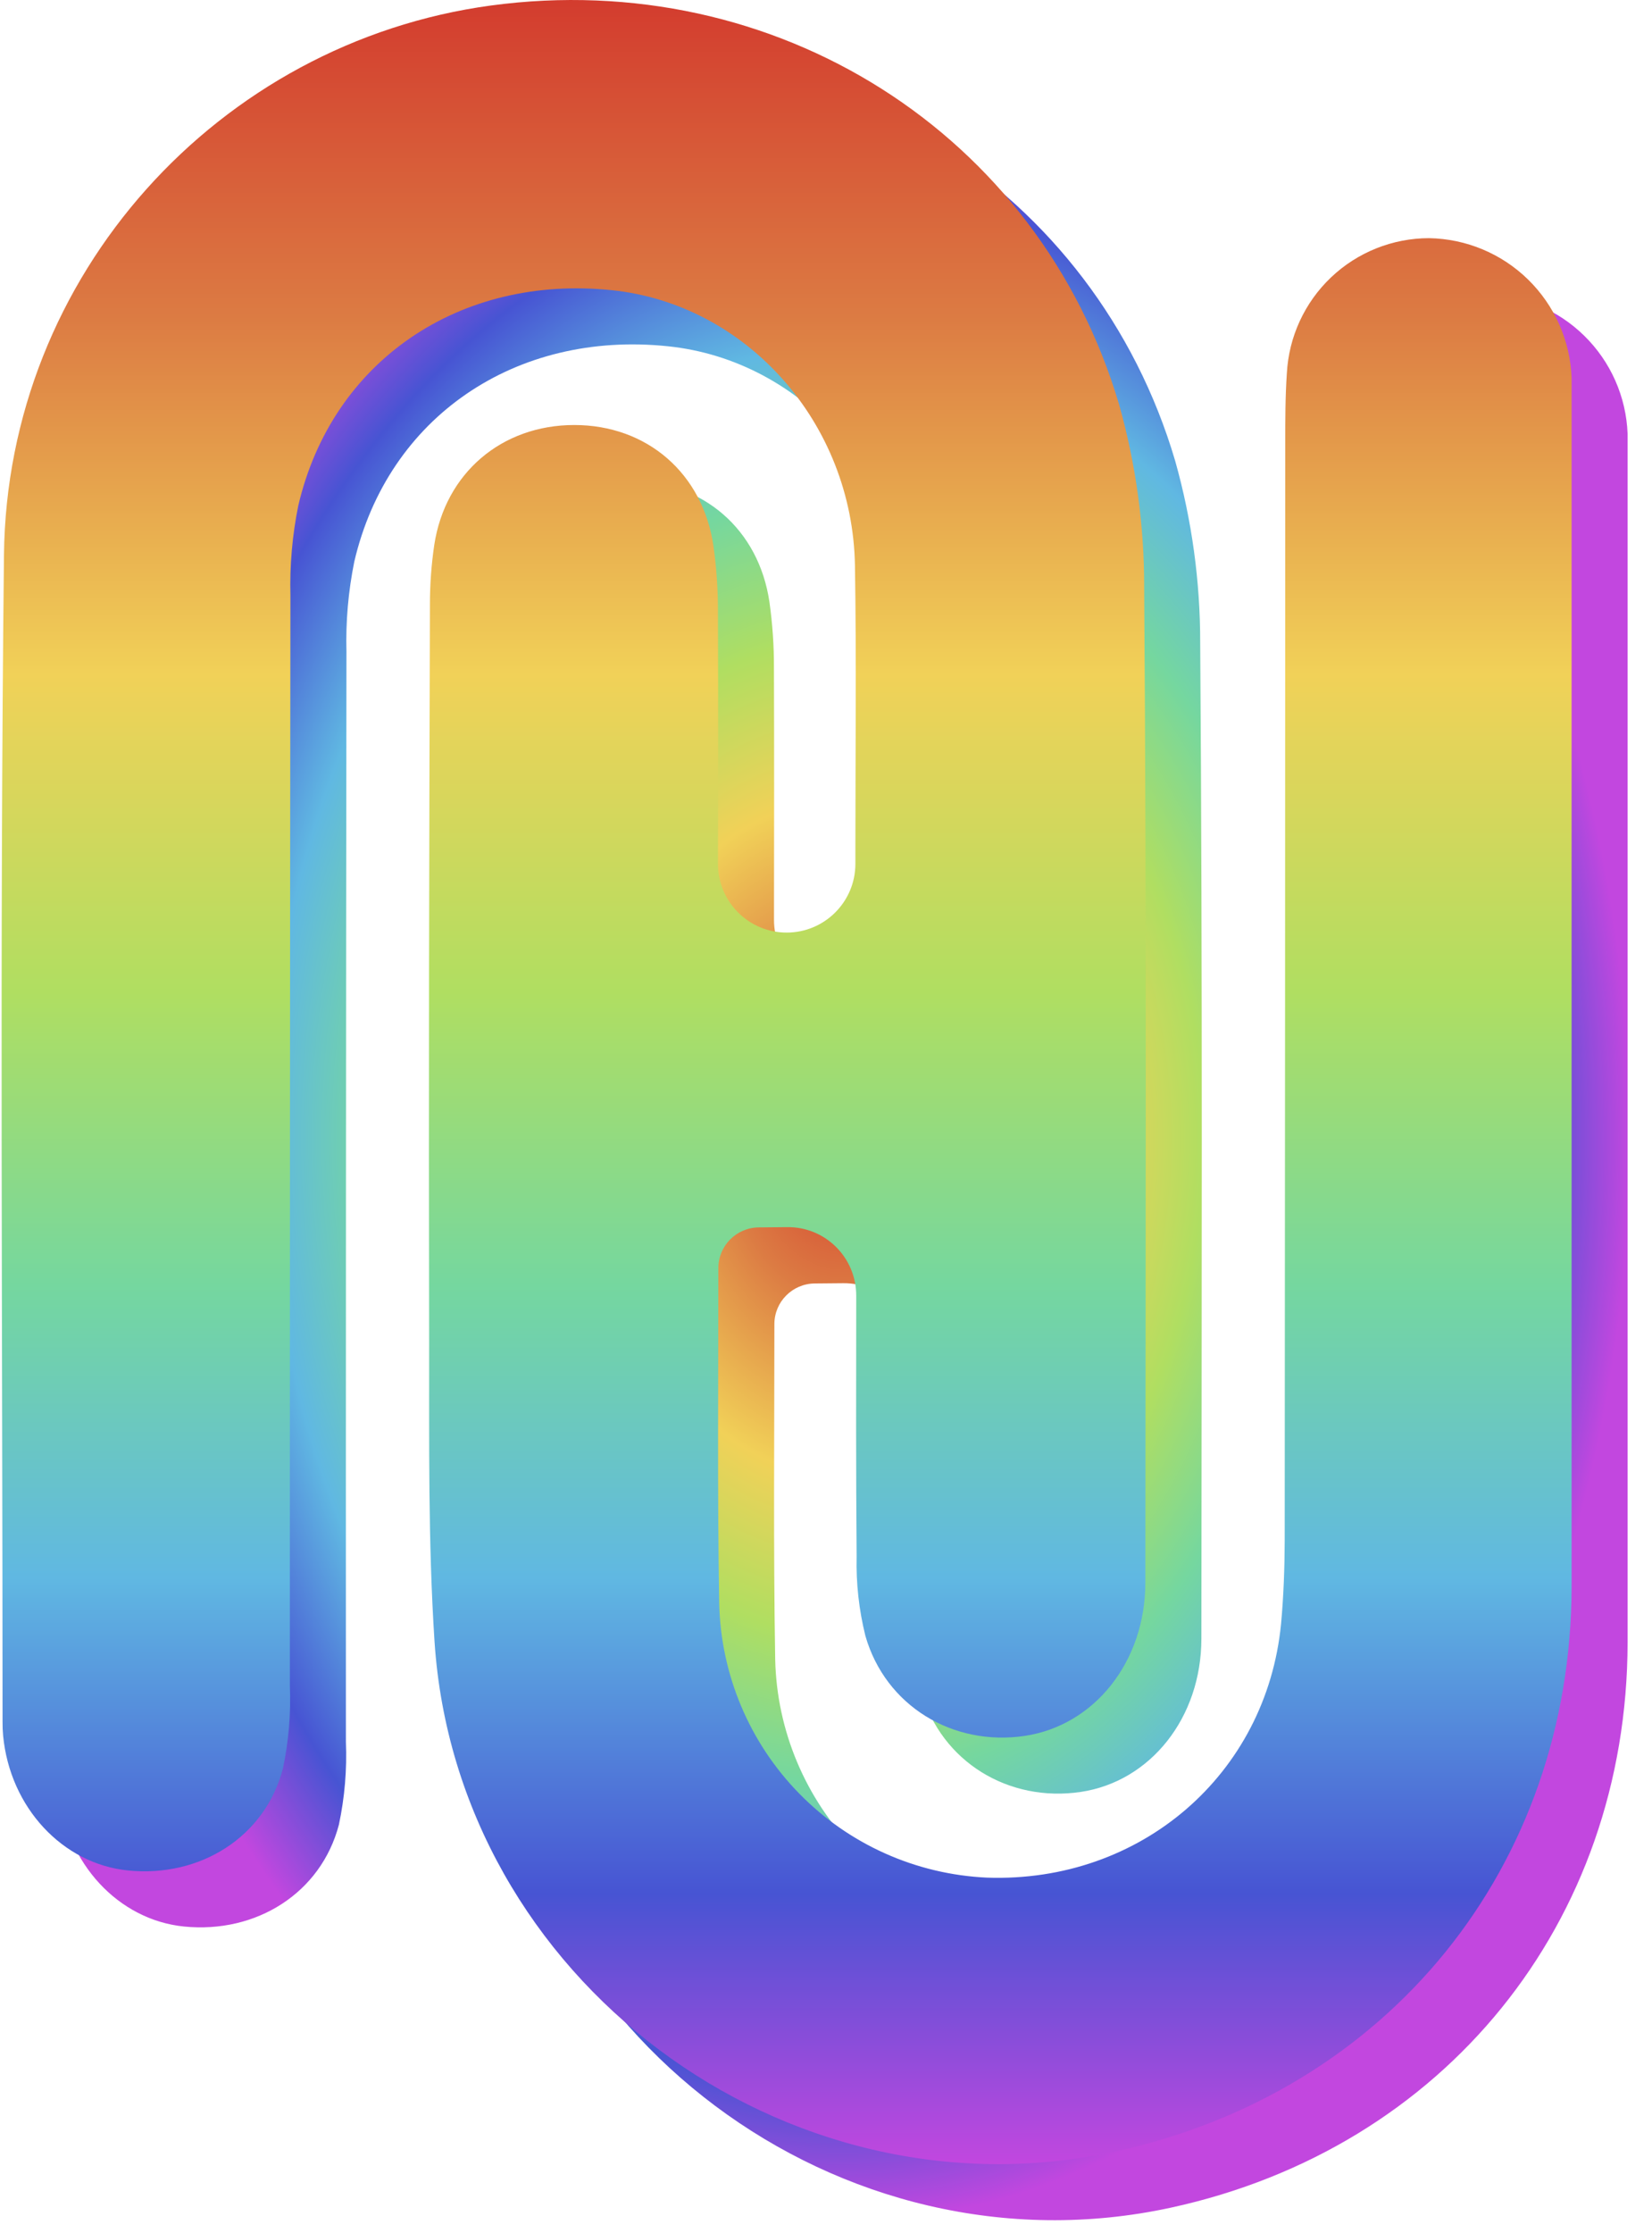 <svg width="57" height="77" viewBox="0 0 57 77" fill="none" xmlns="http://www.w3.org/2000/svg">
<defs>
<radialGradient id="paint0_radial_250_132" cx="0" cy="0" r="1" gradientUnits="userSpaceOnUse" gradientTransform="translate(29.073 39.243) rotate(90) scale(37.311 27.085)">
<stop stop-color="#D33C2E"/>
<stop offset="0.146" stop-color="#DC7B43"/>
<stop offset="0.312" stop-color="#F1D158"/>
<stop offset="0.458" stop-color="#B0DE61"/>
<stop offset="0.594" stop-color="#75D79F"/>
<stop offset="0.729" stop-color="#60B8E2"/>
<stop offset="0.875" stop-color="#4754D3"/>
<stop offset="1" stop-color="#C247DF"/>
</radialGradient>
<linearGradient id="paint1_linear_250_132" x1="27.141" y1="0" x2="27.141" y2="74.622" gradientUnits="userSpaceOnUse">
<stop stop-color="#D33C2E"/>
<stop offset="0.146" stop-color="#DC7B43"/>
<stop offset="0.312" stop-color="#F1D158"/>
<stop offset="0.458" stop-color="#B0DE61"/>
<stop offset="0.594" stop-color="#75D79F"/>
<stop offset="0.729" stop-color="#60B8E2"/>
<stop offset="0.875" stop-color="#4754D3"/>
<stop offset="1" stop-color="#C247DF"/>
</linearGradient>
</defs>
<path d="M31.476 46.61C31.477 45.295 30.412 44.233 29.098 44.246C28.769 44.249 28.441 44.252 28.112 44.255C27.343 44.261 26.719 44.886 26.719 45.655V45.655C26.719 49.52 26.682 53.366 26.747 57.219C26.802 59.673 27.787 62.014 29.502 63.77C31.217 65.525 33.536 66.563 35.987 66.674C41.285 66.86 45.626 63.123 46.133 57.927C46.223 56.961 46.257 55.994 46.259 55.04C46.27 42.432 46.277 29.825 46.278 17.22C46.278 16.416 46.278 15.611 46.334 14.805C46.4 13.548 46.945 12.364 47.858 11.498C48.77 10.631 49.979 10.147 51.238 10.145C52.518 10.165 53.742 10.676 54.657 11.572C55.573 12.467 56.11 13.68 56.158 14.959C56.158 15.119 56.158 15.278 56.158 15.442C56.158 29.173 56.158 42.905 56.158 56.637C56.142 66.3 49.832 74.073 40.399 76.122C29.009 78.596 17.691 70.155 16.925 58.533C16.701 55.091 16.744 51.632 16.739 48.18C16.723 39.708 16.739 31.236 16.766 22.764C16.766 22.083 16.816 21.402 16.916 20.728C17.29 18.244 19.244 16.587 21.747 16.587C24.25 16.587 26.182 18.247 26.549 20.762C26.655 21.516 26.707 22.278 26.704 23.04C26.715 25.918 26.709 28.794 26.706 31.718C26.704 33.027 27.766 34.089 29.075 34.089V34.089C30.384 34.089 31.446 33.027 31.446 31.718C31.446 31.543 31.446 31.367 31.446 31.19C31.446 27.939 31.485 24.687 31.431 21.436C31.349 16.522 27.699 12.423 23.049 11.94C17.793 11.391 13.386 14.382 12.224 19.368C12.017 20.39 11.926 21.432 11.954 22.474C11.938 35.001 11.931 47.527 11.935 60.055C11.974 61.016 11.893 61.977 11.693 62.918C11.075 65.273 8.842 66.679 6.347 66.428C4.091 66.201 2.277 64.254 2.04 61.782C2.025 61.622 2.019 61.461 2.021 61.299C2.021 47.89 1.922 34.485 2.069 21.068C2.173 11.43 9.466 3.395 18.872 2.122C28.68 0.798 37.778 6.514 40.548 15.892C41.124 17.936 41.414 20.049 41.411 22.172C41.495 33.613 41.459 45.056 41.452 56.499C41.452 59.231 39.691 61.43 37.29 61.787C34.806 62.157 32.482 60.751 31.791 58.338C31.57 57.443 31.468 56.522 31.489 55.601C31.465 52.642 31.472 49.675 31.476 46.61Z" fill="url(#paint0_radial_250_132)"/>
<path d="M29.543 44.677C29.545 43.363 28.48 42.3 27.166 42.313C26.837 42.316 26.509 42.32 26.18 42.322C25.41 42.329 24.786 42.953 24.786 43.723V43.723C24.786 47.588 24.75 51.434 24.815 55.286C24.87 57.74 25.854 60.082 27.57 61.837C29.285 63.593 31.603 64.631 34.055 64.742C39.353 64.927 43.694 61.19 44.201 55.994C44.29 55.028 44.324 54.062 44.327 53.108C44.338 40.499 44.344 27.893 44.346 15.288C44.346 14.483 44.346 13.679 44.401 12.872C44.468 11.615 45.013 10.432 45.925 9.565C46.837 8.698 48.047 8.214 49.305 8.212C50.586 8.233 51.809 8.743 52.725 9.639C53.64 10.535 54.178 11.747 54.226 13.027C54.226 13.186 54.226 13.345 54.226 13.51C54.226 27.24 54.226 40.972 54.226 54.704C54.209 64.367 47.899 72.141 38.466 74.189C27.076 76.663 15.759 68.222 14.993 56.601C14.768 53.158 14.812 49.699 14.807 46.247C14.79 37.775 14.807 29.303 14.834 20.832C14.834 20.15 14.884 19.47 14.983 18.795C15.358 16.312 17.312 14.655 19.815 14.655C22.317 14.655 24.25 16.314 24.617 18.829C24.723 19.584 24.775 20.345 24.772 21.107C24.783 23.985 24.776 26.862 24.773 29.785C24.772 31.095 25.833 32.156 27.143 32.156V32.156C28.452 32.156 29.514 31.095 29.514 29.785C29.514 29.61 29.514 29.434 29.514 29.258C29.514 26.006 29.552 22.755 29.499 19.503C29.417 14.589 25.767 10.49 21.117 10.007C15.86 9.459 11.454 12.449 10.292 17.435C10.084 18.457 9.994 19.499 10.021 20.542C10.005 33.068 9.999 45.595 10.002 58.123C10.041 59.083 9.96 60.045 9.761 60.985C9.142 63.34 6.91 64.746 4.415 64.495C2.158 64.268 0.344 62.321 0.108 59.85C0.093 59.689 0.086 59.528 0.088 59.367C0.088 45.957 -0.011 32.553 0.137 19.136C0.24 9.497 7.533 1.463 16.94 0.19C26.748 -1.134 35.845 4.581 38.616 13.959C39.191 16.003 39.481 18.116 39.478 20.24C39.563 31.68 39.527 43.124 39.519 54.567C39.519 57.299 37.758 59.497 35.357 59.855C32.874 60.224 30.55 58.818 29.859 56.405C29.637 55.51 29.535 54.59 29.557 53.668C29.532 50.709 29.539 47.743 29.543 44.677Z" fill="url(#paint1_linear_250_132)"/>
</svg>

